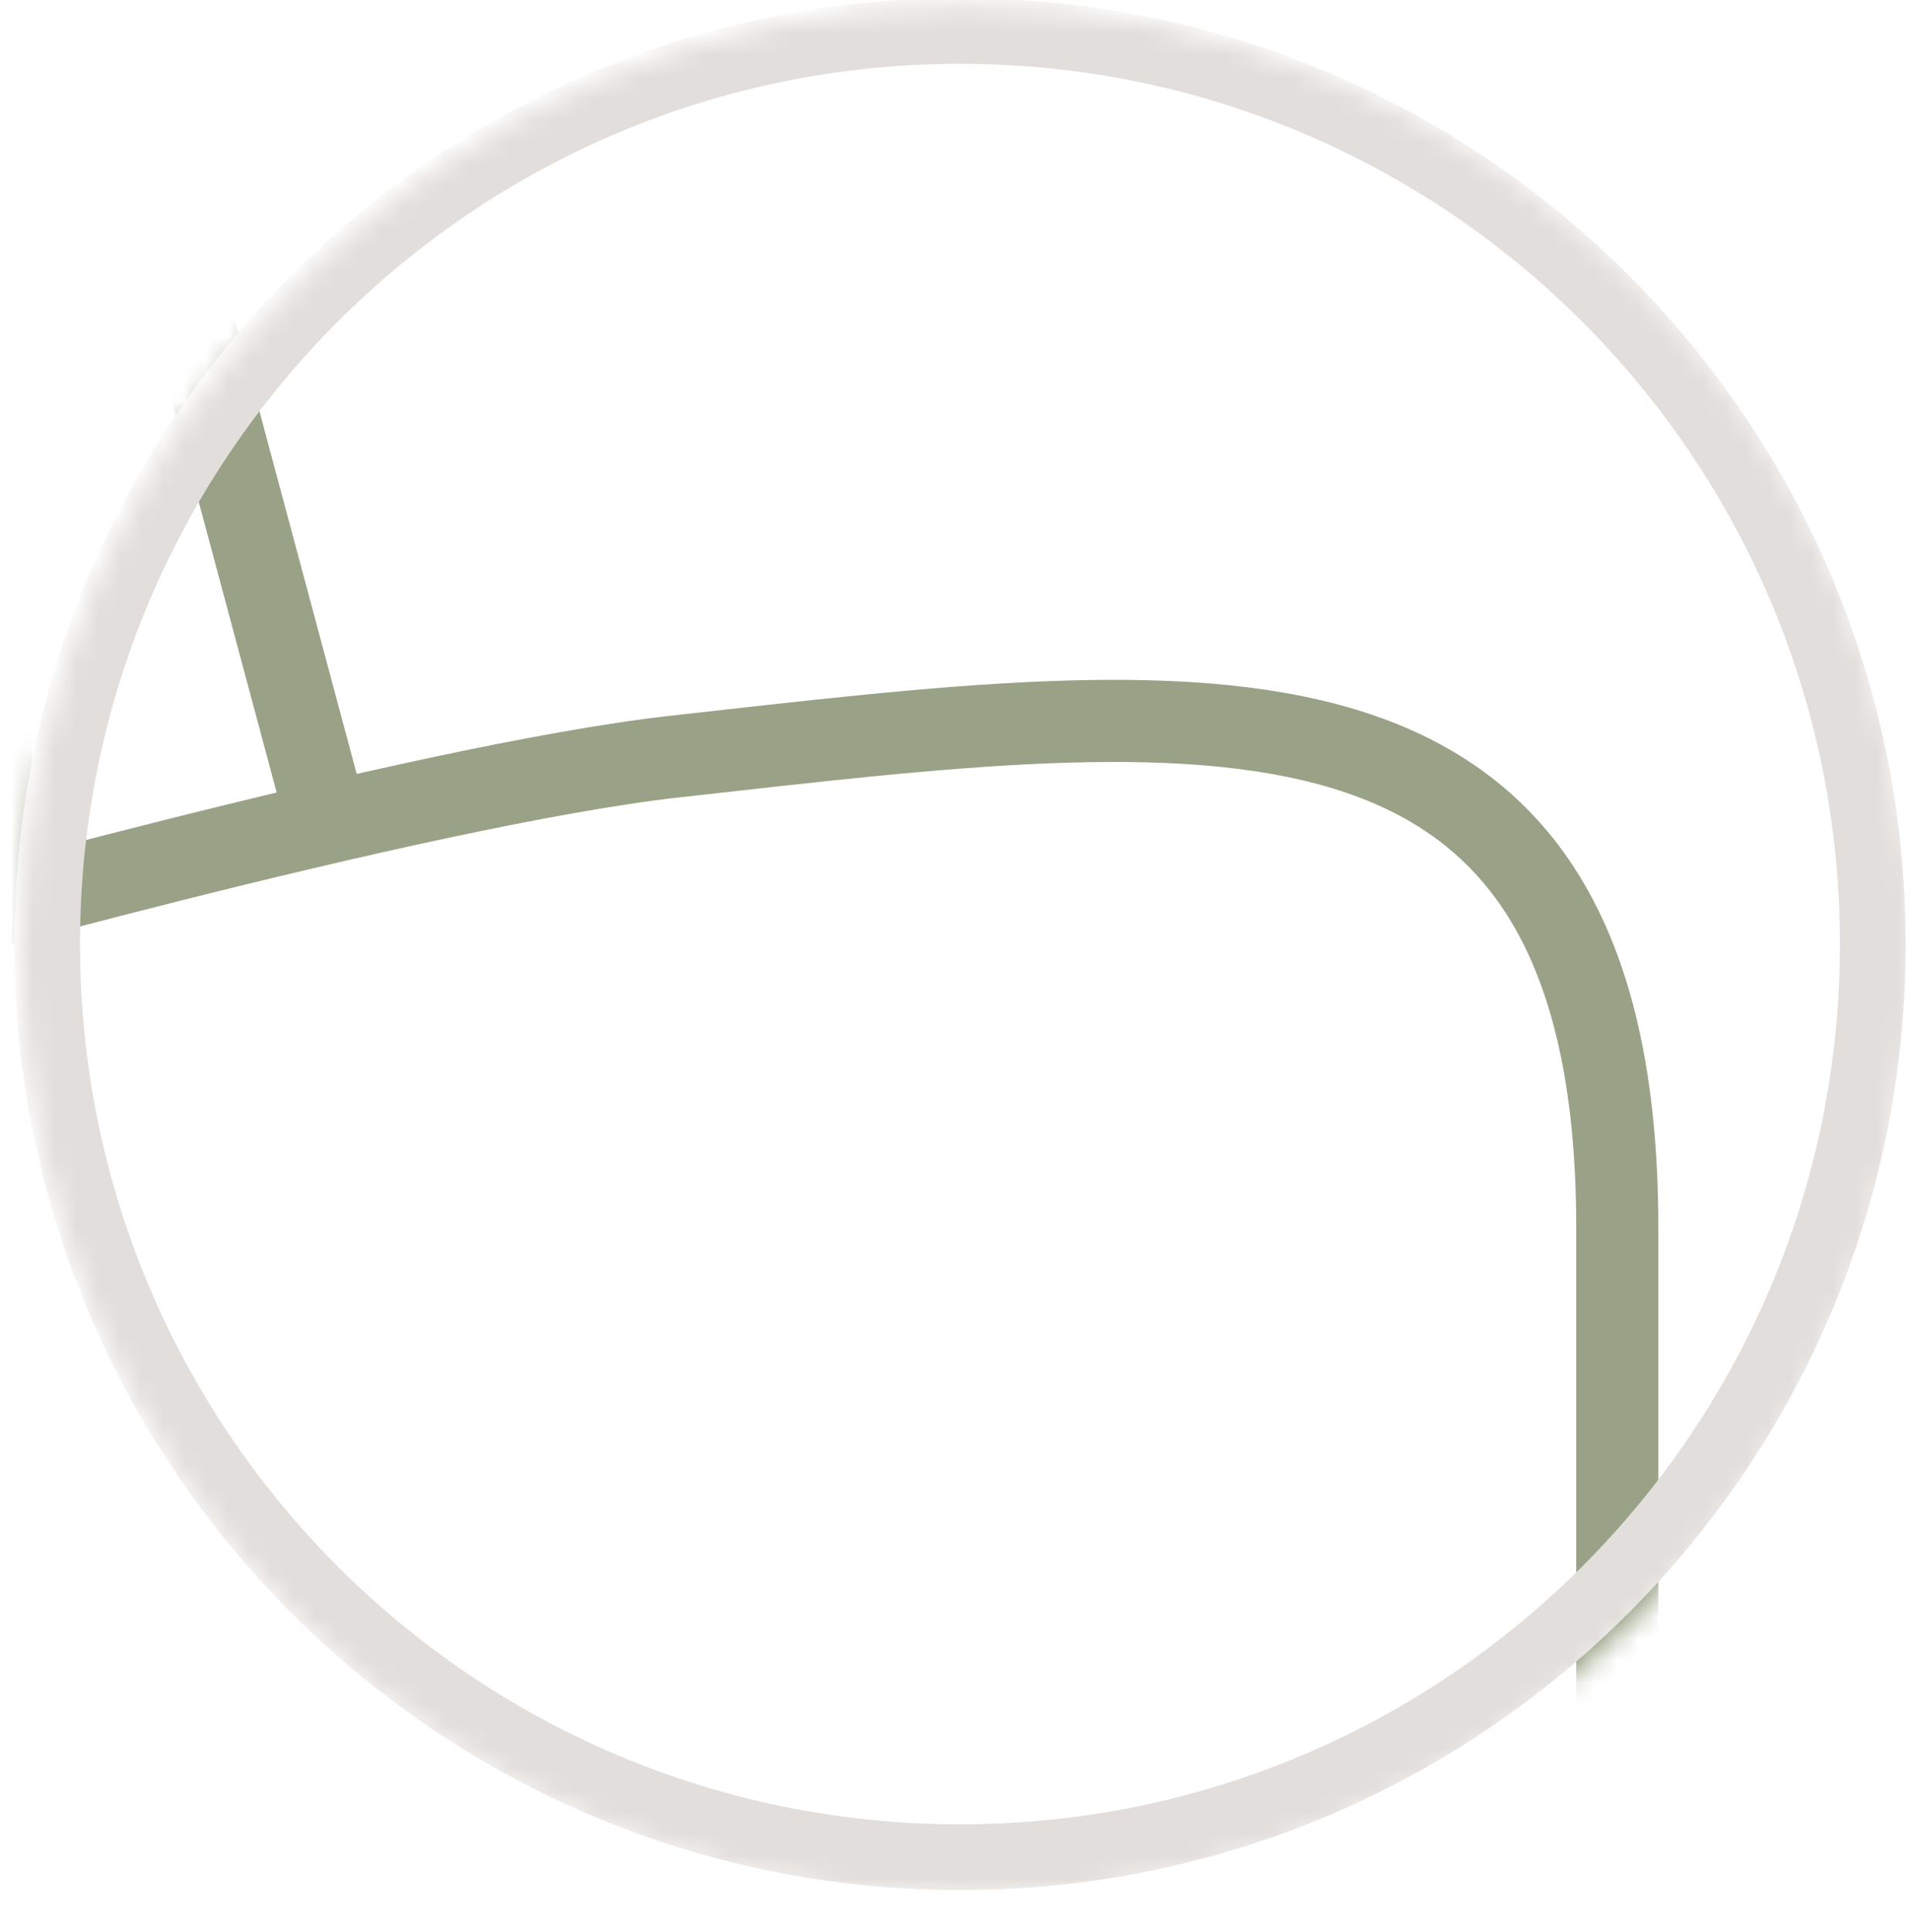 <svg width="88" height="89" fill="none" xmlns="http://www.w3.org/2000/svg"><mask id="a" maskUnits="userSpaceOnUse" x="0" y="0" width="89" height="88"><path fill-rule="evenodd" clip-rule="evenodd" d="M44.543 86.166c23.4 0 42.37-18.97 42.37-42.37S67.943 1.428 44.543 1.428s-42.37 18.97-42.37 42.37 18.97 42.37 42.37 42.37z" fill="#fff" stroke="#fff" stroke-width="2.421"/></mask><g mask="url(#a)"><path clip-rule="evenodd" d="M-6.32 43.415s25.551-7.242 37.423-8.569c24.36-2.722 43.411-5.441 43.411 21.72v39.865l-34.605 5.084S-1.677 92.273-1.677 89.963c0-2.31-9.241-40.045-9.241-40.045l4.597-6.503z" stroke="#99A286" stroke-width="3.783"/><path d="M-.4 40.663V5.723h6.85l8.374 31.223" stroke="#99A286" stroke-width="3.783"/><path clip-rule="evenodd" d="M44.23 85.539c23.226 0 42.055-18.83 42.055-42.056S67.456 1.427 44.23 1.427c-23.227 0-42.056 18.83-42.056 42.056 0 23.227 18.829 42.056 42.056 42.056z" stroke="#E2DEDB" stroke-width="3.026"/></g></svg>